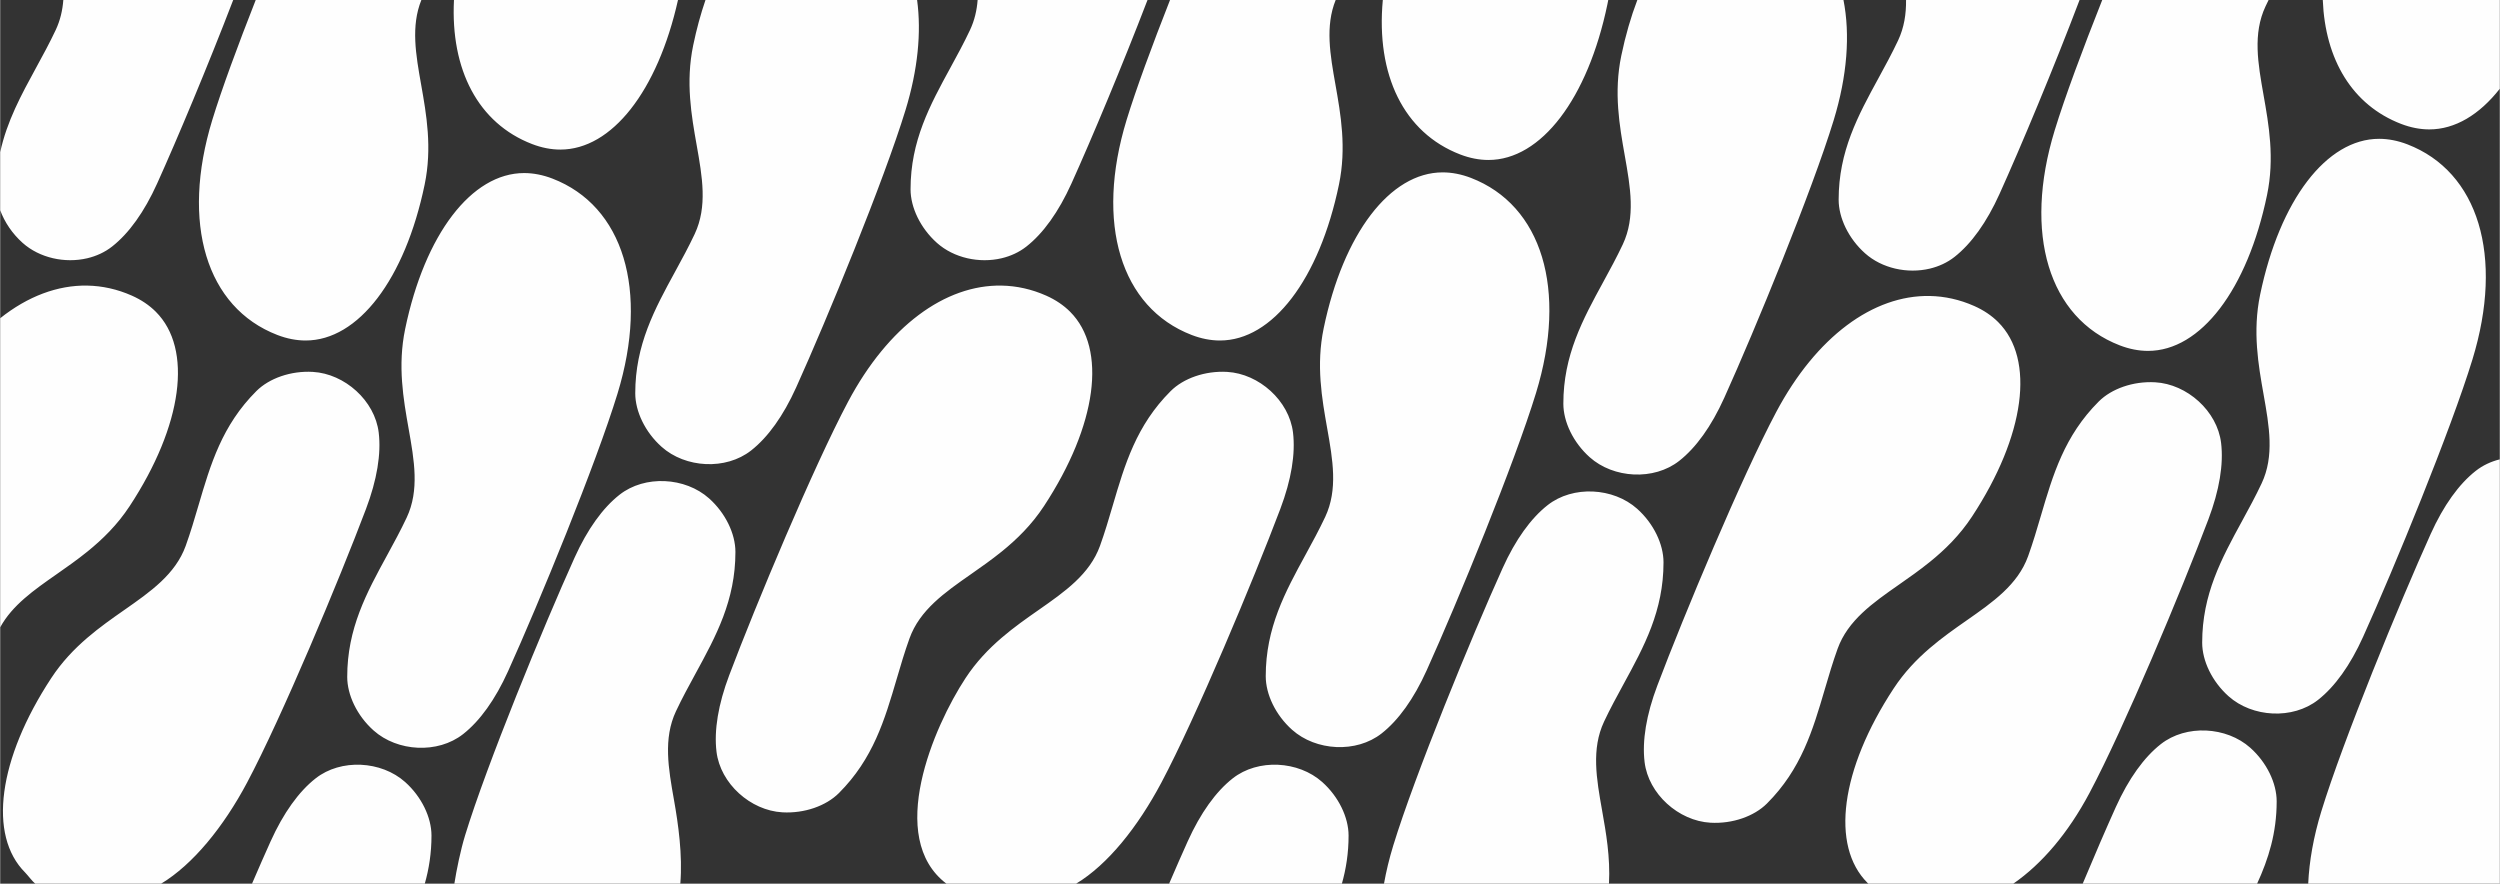 <?xml version="1.0" encoding="UTF-8"?> <svg xmlns="http://www.w3.org/2000/svg" xmlns:xlink="http://www.w3.org/1999/xlink" xml:space="preserve" width="7016px" height="2480px" style="shape-rendering:geometricPrecision; text-rendering:geometricPrecision; image-rendering:optimizeQuality; fill-rule:evenodd; clip-rule:evenodd" viewBox="0 0 70160000 24804040"><rect x="0" y="0" width="70160000" height="24804040" fill="#333333" stroke="none"/> <defs> <style type="text/css"> .fil0 {fill:#FEFEFE} </style> </defs> <g id="Слой_x0020_1">  <path class="fil0" d="M28098111 24804040l-1538890 0c-1704451,-1293105 -355442,-4411552 535543,-5769243 298156,-454705 649311,-819880 1013729,-1132777 344930,-296184 701742,-545535 1036785,-779662 738688,-516113 1436473,-1003571 1724495,-1801683 135406,-375427 248454,-760031 357816,-1131844 340004,-1156270 661110,-2248120 1625208,-3211143 359387,-358666 965338,-574296 1585710,-538992 893973,50860 1740960,806072 1848692,1703518 71530,595888 -46868,1323296 -357143,2144416 -747995,1980449 -2366896,5854214 -3337266,7679366 -662764,1246651 -1501022,2299500 -2394039,2838043l-2100642 0zm42061889 -24804040l0 2490822c-573540,730467 -1256006,1141293 -1978110,1141258 -259604,0 -526826,-52171 -793588,-154848 -1364411,-525657 -2130974,-1798884 -2196669,-3477231l4968367 0zm0 12892975l0 11911066 -5377788 0c28560,-633460 149486,-1314933 367738,-2028510 604581,-1976658 2199292,-5860451 3070894,-7789685 361289,-800001 791969,-1398062 1263943,-1768847 198574,-155994 430090,-263301 675213,-324023zm-6812359 11911066l-4895148 0c343619,-821876 668410,-1572387 928699,-2148491 361289,-800001 791969,-1398062 1263943,-1768835 710848,-558445 1843826,-493589 2511929,102523 463635,413661 739621,994548 740105,1502263 449,885800 -229792,1617944 -549528,2312540zm-6843836 0l-4068500 0c-7642,-7394 -15237,-14859 -22749,-22371 -1044250,-1044037 -756925,-3185536 732487,-5455117 298145,-454705 649299,-819880 1013718,-1132777 344930,-296172 701742,-545535 1036785,-779662 738688,-516113 1436473,-1003571 1724495,-1801695 135418,-375427 248454,-760031 357816,-1131832 340016,-1156282 661099,-2248132 1625208,-3211155 359387,-358655 965326,-574284 1585699,-538980 893973,50860 1740972,806060 1848704,1703518 71518,595888 -46880,1323296 -357143,2144416 -747995,1980449 -2366896,5854214 -3337254,7679366 -601876,1132104 -1339938,1994115 -2139266,2546288zm-11347848 0l-6315227 0c61337,-346052 147336,-702557 258966,-1067530 604569,-1976669 2199292,-5860451 3070882,-7789685 361289,-799989 791981,-1398062 1263955,-1768835 710837,-558445 1843826,-493589 2511952,102523 463623,413672 739597,994548 740082,1502274 685,1362604 -544401,2361687 -1121662,3419686 -185617,340229 -377659,692115 -547413,1053321 -360757,767980 -212051,1606038 -54699,2493267 110614,623916 232284,1310728 193164,2054979zm-7496998 0l-4849651 0c190212,-442847 367265,-845865 521617,-1187523 361289,-799978 791981,-1398050 1263931,-1768823 710860,-558445 1843838,-493600 2511952,102512 463623,413672 739609,994548 740105,1502274 236,491155 -70432,935077 -187956,1351560zm-25741621 0l-4849651 0c190212,-442847 367265,-845865 521629,-1187523 361277,-799978 791969,-1398050 1263931,-1768823 710848,-558445 1843838,-493600 2511952,102512 463623,413672 739597,994548 740094,1502274 236,491155 -70432,935077 -187956,1351560zm-11917337 -7196951l0 -8675213c771122,-613132 1609889,-931132 2445241,-915647 420854,7796 840833,99866 1250821,281762 261234,116000 487092,268061 670654,451611 1044262,1044037 756937,3185547 -732463,5455117 -345721,527263 -762712,934144 -1189011,1278743 -289310,233855 -582942,439043 -861503,633696 -637358,445315 -1244206,869334 -1583738,1489931zm0 -11705275l0 -1630889c188381,-868886 590856,-1606758 1010422,-2375707 185605,-340229 377647,-692104 547413,-1053298 127823,-272159 191653,-553106 213823,-841920l4767986 0c-705132,1838074 -1571206,3903176 -2134907,5150866 -361289,799989 -791981,1398062 -1263943,1768847 -204043,160293 -442906,269136 -695553,328902 -627471,148423 -1340056,-6425 -1816388,-431425 -290491,-259190 -507302,-584017 -628853,-915375zm7171817 -5901814l4649317 0c-296822,736893 -155037,1536221 -5398,2380042 146745,827616 313051,1765894 97492,2802077 -551819,2657906 -1863079,4375326 -3339817,4375244 -259580,0 -526826,-52171 -793588,-154848 -1996146,-769043 -2713290,-3137900 -1827160,-6035024 264588,-865106 718868,-2095516 1219154,-3367491zm5564657 0l6287990 0c-572418,2556907 -1857823,4198509 -3301500,4198426 -259592,0 -526850,-52171 -793611,-154836 -1514050,-583308 -2292000,-2087095 -2192878,-4043590zm7059336 0l5939883 0c123158,905844 21580,1955692 -324153,3086048 -604569,1976658 -2199268,5860439 -3070882,7789685 -361289,799978 -791981,1398050 -1263931,1768835 -710860,558433 -1843838,493589 -2511952,-102523 -463635,-413661 -739609,-994548 -740094,-1502274 -685,-1362616 544401,-2361699 1121651,-3419698 185617,-340217 377659,-692104 547425,-1053298 360733,-768004 212039,-1606062 54699,-2493290 -146734,-827605 -313039,-1765882 -97492,-2802077 93913,-452355 209842,-877402 344847,-1271408zm7639101 0l4767998 0c-705132,1838074 -1571218,3903176 -2134919,5150866 -361289,799989 -791969,1398062 -1263931,1768847 -204055,160293 -442917,269136 -695564,328902 -627471,148423 -1340056,-6425 -1816388,-431425 -463623,-413661 -739609,-994559 -740094,-1502274 -697,-1362616 544390,-2361699 1121662,-3419698 185617,-340229 377647,-692104 547413,-1053298 127823,-272159 191653,-553106 213823,-841920zm5400159 0l4649317 0c-296822,736893 -155037,1536221 -5398,2380042 146745,827616 313051,1765894 97492,2802077 -551807,2657906 -1863079,4375326 -3339805,4375244 -259592,0 -526838,-52171 -793599,-154848 -1996146,-769043 -2713290,-3137900 -1827160,-6035024 264588,-865106 718868,-2095516 1219154,-3367491zm5972766 0l6327641 0c-6981,38175 -14434,76491 -22442,114937 -551831,2657906 -1863091,4375326 -3339817,4375244 -259592,0 -526838,-52171 -793588,-154848 -1588474,-611975 -2366613,-2237159 -2171795,-4335333zm7143823 0l5785932 0c190849,969082 107732,2123923 -275785,3377791 -604569,1976669 -2199280,5860451 -3070882,7789685 -361289,800001 -791981,1398062 -1263931,1768847 -710860,558433 -1843838,493600 -2511952,-102523 -463623,-413661 -739609,-994559 -740105,-1502274 -685,-1362616 544401,-2361687 1121662,-3419709 185617,-340217 377659,-692092 547413,-1053286 360733,-768004 212051,-1606062 54722,-2493290 -146734,-827605 -313051,-1765882 -97504,-2802089 117571,-566276 269644,-1089795 450430,-1563151zm7542649 0l4870132 0c-723262,1907443 -1652445,4128444 -2246183,5442621 -361289,799989 -791981,1398062 -1263943,1768835 -204055,160305 -442906,269147 -695553,328913 -627483,148423 -1340056,-6425 -1816388,-431437 -463635,-413649 -739609,-994536 -740105,-1502263 -685,-1362616 544401,-2361699 1121662,-3419709 185617,-340217 377659,-692092 547425,-1053286 170486,-362989 227181,-741617 222953,-1133675zm5506296 0l4669325 0c-29186,59246 -57876,118764 -85976,178530 -360722,767980 -212039,1606038 -54699,2493267 146734,827616 313051,1765882 97492,2802077 -551807,2657906 -1863067,4375315 -3339817,4375232 -259592,0 -526838,-52159 -793588,-154848 -1996158,-769032 -2713290,-3137876 -1827172,-6035012 284786,-931132 789300,-2285397 1334434,-3659246zm-39911248 24804040l-6342204 0c62046,-395223 173581,-938479 302290,-1359285 604569,-1976669 2199268,-5860439 3070870,-7789685 361300,-799989 791993,-1398062 1263943,-1768835 710860,-558445 1843838,-493600 2511952,102512 463635,413672 739609,994559 740094,1502274 685,1362604 -544401,2361699 -1121674,3419709 -185593,340217 -377647,692092 -547402,1053298 -360745,768004 -212039,1606062 -54699,2493279 118410,667855 243871,1541453 176829,2346734zm9019139 -9320579c-289310,233855 -582942,439043 -861503,633696 -738688,516113 -1436473,1003571 -1724495,1801695 -135406,375427 -248454,760031 -357804,1131832 -340016,1156282 -661122,2248132 -1625208,3211155 -359399,358666 -965338,574284 -1585710,538992 -893973,-50872 -1740972,-806072 -1848692,-1703530 -71530,-595888 46856,-1323296 357131,-2144416 748007,-1980437 2366896,-5854202 3337266,-7679366 1124001,-2114190 2722740,-3286677 4309017,-3257290 420854,7796 840833,99866 1250832,281762 261222,116000 487080,268061 670654,451611 1044250,1044037 756925,3185547 -732475,5455117 -345721,527263 -762701,934144 -1189011,1278743zm-17628302 5020031c-463635,-413661 -739621,-994548 -740105,-1502274 -685,-1362592 544390,-2361687 1121674,-3419698 185605,-340217 377659,-692092 547402,-1053298 360745,-767992 212051,-1606050 54711,-2493290 -146734,-827593 -313051,-1765871 -97504,-2802077 551831,-2657895 1863091,-4375303 3339817,-4375232 259592,0 526850,52159 793599,154848 1996158,769055 2713290,3137888 1827160,6035036 -604557,1976658 -2199268,5860427 -3070870,7789673 -361289,799989 -791981,1398062 -1263943,1768835 -710860,558433 -1843838,493600 -2511941,-102523zm-8064679 4300548l-1431843 0c-74058,-56175 -220579,-250072 -284632,-314114 -1044250,-1044049 -756937,-3185547 732475,-5455129 298156,-454705 649311,-819880 1013729,-1132777 344930,-296184 701742,-545535 1036785,-779662 738688,-516113 1436473,-1003571 1724495,-1801683 135406,-375427 248454,-760031 357816,-1131844 340004,-1156270 661099,-2248120 1625208,-3211143 359387,-358666 965326,-574296 1585699,-538992 893973,50860 1740972,806072 1848704,1703518 71530,595888 -46880,1323296 -357143,2144416 -748007,1980449 -2366896,5854214 -3337266,7679366 -662776,1246651 -1520370,2299500 -2413386,2838043l-2100642 0zm60130817 -5261516c-463623,-413661 -739609,-994559 -740094,-1502274 -685,-1362604 544401,-2361687 1121674,-3419698 185605,-340229 377647,-692104 547402,-1053309 360733,-767992 212063,-1606050 54711,-2493279 -146734,-827605 -313051,-1765894 -97492,-2802089 551819,-2657883 1863079,-4375303 3339805,-4375232 259592,0 526850,52171 793599,154836 1996158,769067 2713279,3137912 1827160,6035047 -604557,1976658 -2199268,5860427 -3070870,7789673 -361300,799989 -791981,1398062 -1263943,1768835 -710848,558445 -1843838,493600 -2511952,-102512zm-8387569 -3767309c-289321,233867 -582942,439055 -861503,633696 -738688,516113 -1436473,1003571 -1724483,1801695 -135418,375415 -248466,760019 -357816,1131832 -340028,1156282 -661110,2248132 -1625208,3211155 -359387,358655 -965338,574284 -1585722,538980 -893973,-50860 -1740960,-806072 -1848692,-1703518 -71530,-595876 46868,-1323284 357131,-2144416 748007,-1980437 2366908,-5854214 3337277,-7679355 1123989,-2114202 2722751,-3286689 4309017,-3257314 420854,7807 840833,99866 1250821,281762 261234,116012 487092,268061 670654,451611 1044274,1044049 756937,3185547 -732463,5455129 -345721,527263 -762712,934132 -1189011,1278743zm-17897131 4709307c-463623,-413661 -739609,-994548 -740094,-1502274 -685,-1362604 544401,-2361687 1121674,-3419698 185605,-340229 377647,-692104 547402,-1053309 360745,-767992 212063,-1606050 54711,-2493279 -146734,-827605 -313051,-1765894 -97492,-2802077 551819,-2657895 1863079,-4375315 3339805,-4375244 259592,0 526850,52171 793599,154848 1996158,769055 2713279,3137900 1827160,6035036 -604557,1976658 -2199268,5860439 -3070870,7789685 -361289,799978 -791981,1398050 -1263943,1768823 -710848,558445 -1843838,493600 -2511952,-102512z"></path> </g> </svg> 